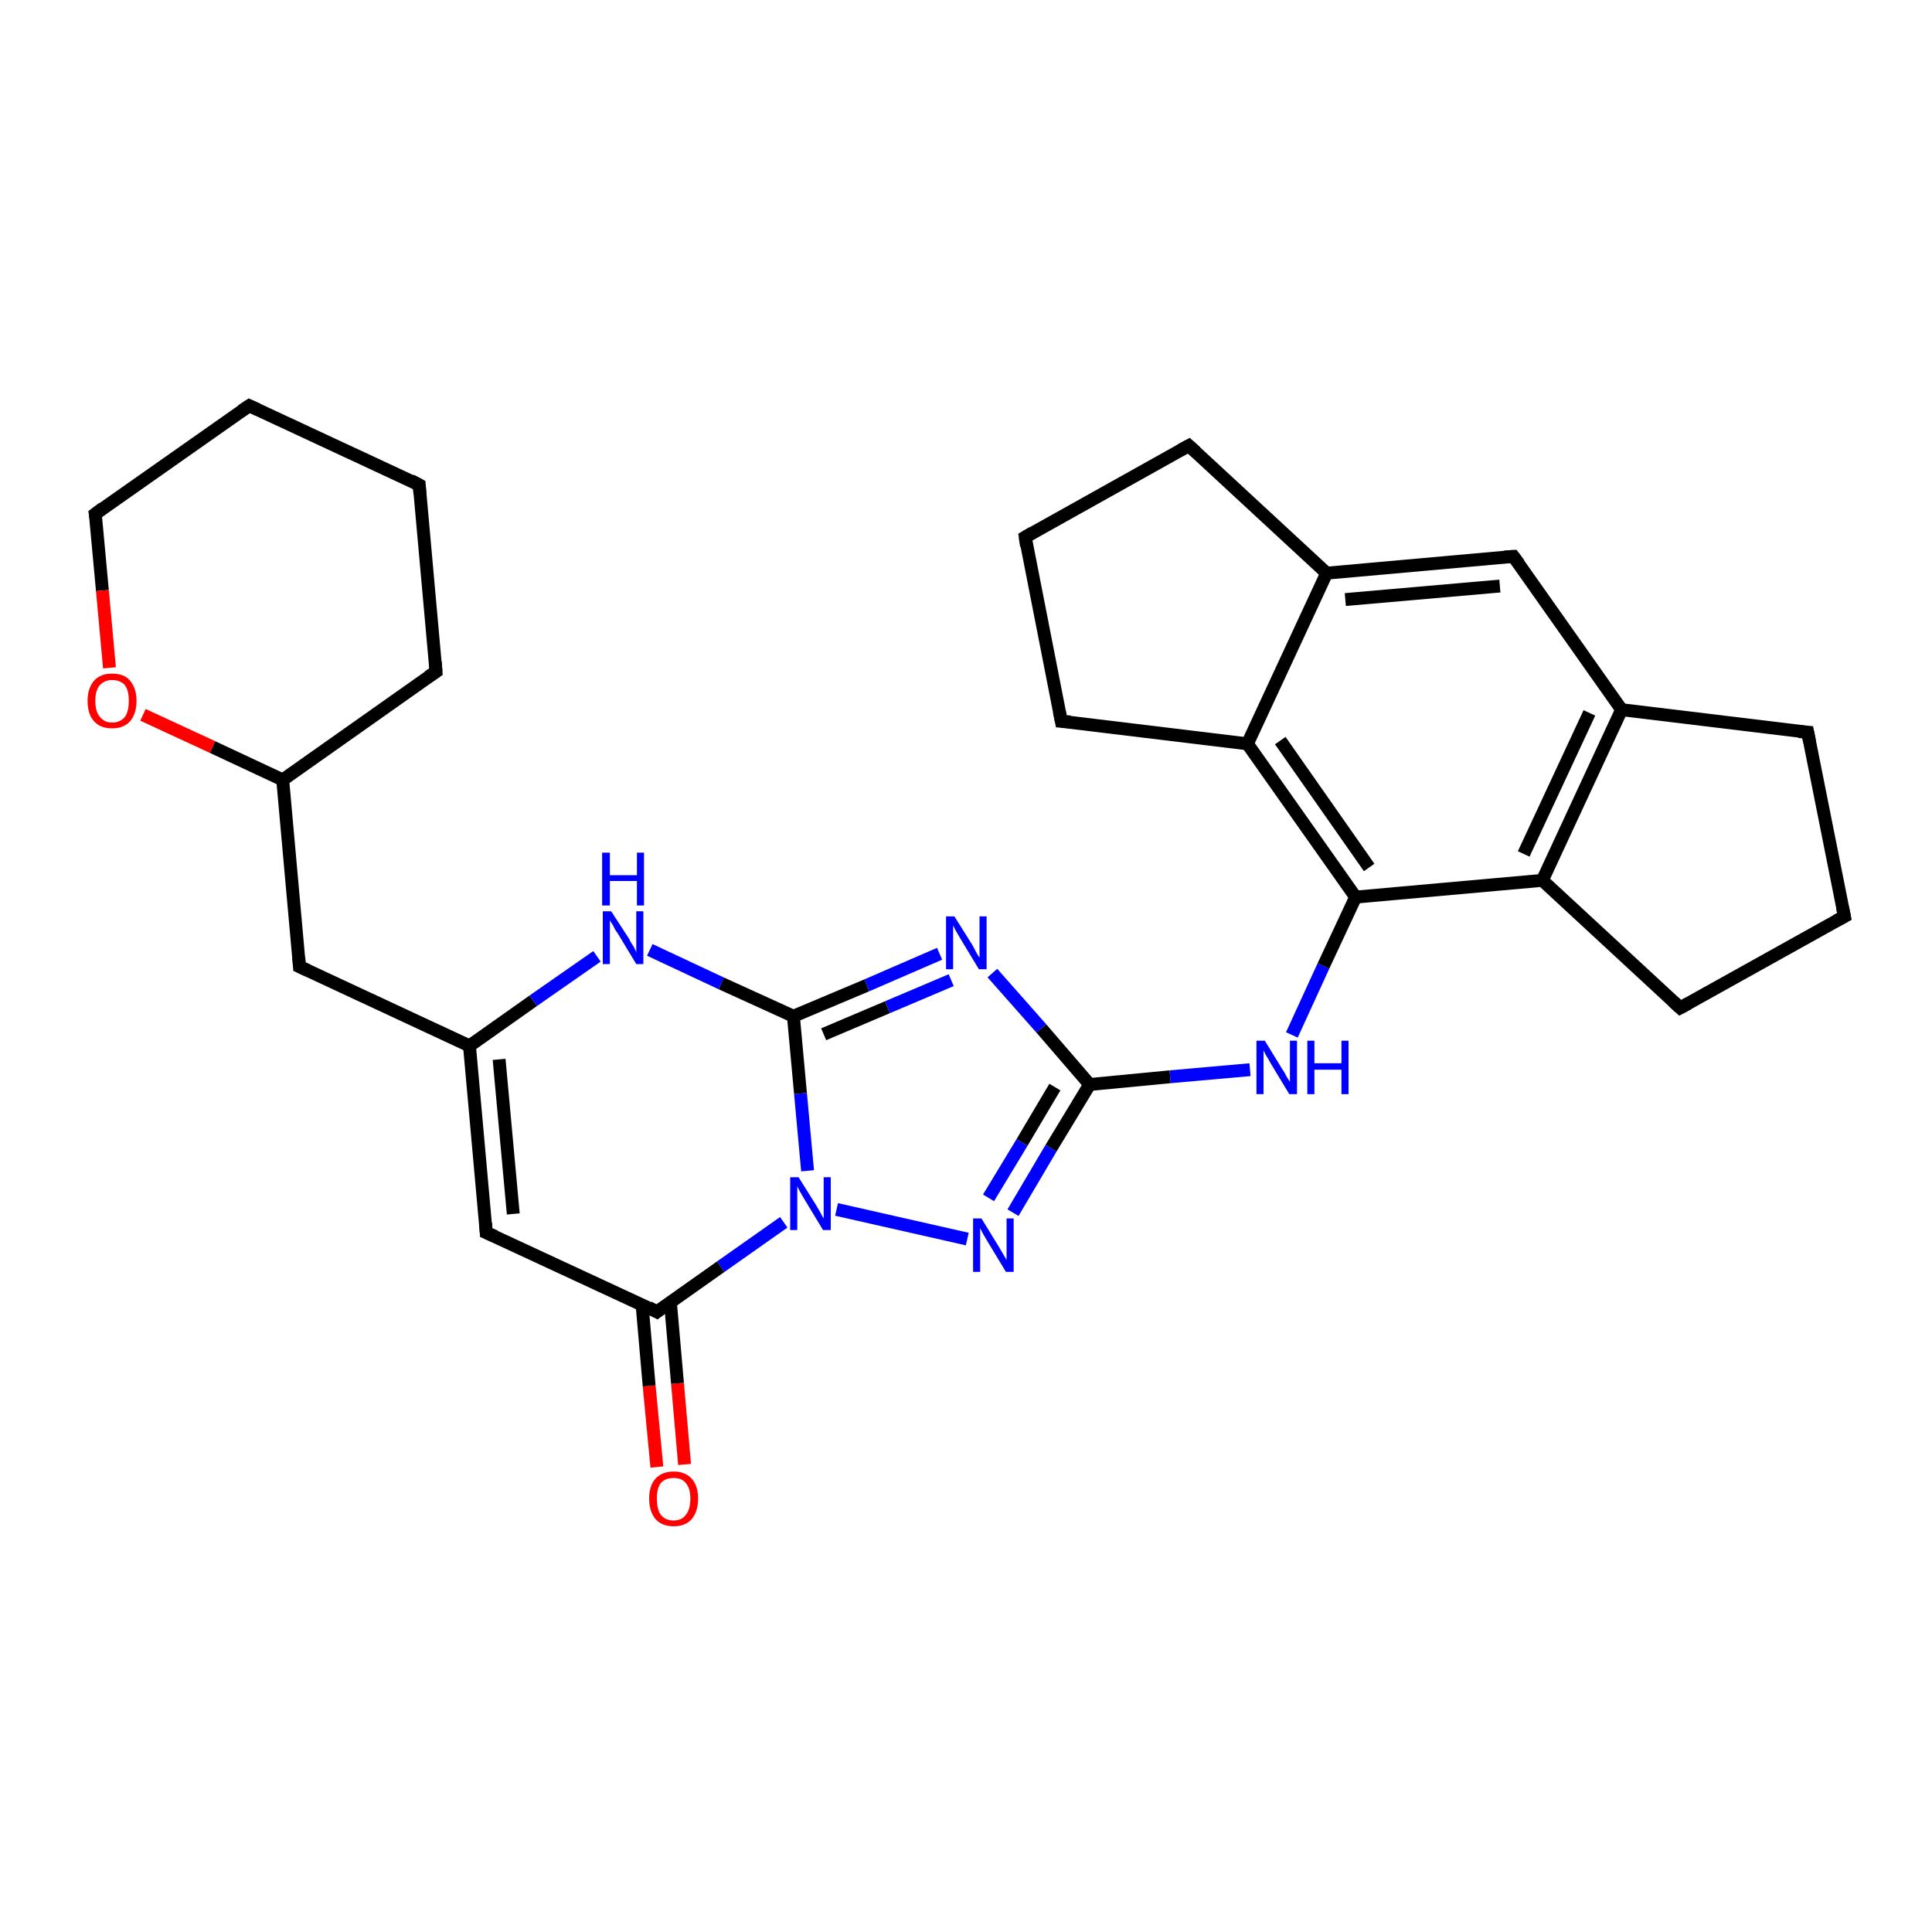 <?xml version='1.0' encoding='iso-8859-1'?>
<svg version='1.1' baseProfile='full'
              xmlns='http://www.w3.org/2000/svg'
                      xmlns:rdkit='http://www.rdkit.org/xml'
                      xmlns:xlink='http://www.w3.org/1999/xlink'
                  xml:space='preserve'
width='300px' height='300px' viewBox='0 0 300 300'>
<!-- END OF HEADER -->
<rect style='opacity:1.0;fill:#FFFFFF;stroke:none' width='300.0' height='300.0' x='0.0' y='0.0'> </rect>
<path class='bond-0 atom-0 atom-1' d='M 102.0,227.8 L 100.8,215.2' style='fill:none;fill-rule:evenodd;stroke:#FF0000;stroke-width:2.0px;stroke-linecap:butt;stroke-linejoin:miter;stroke-opacity:1' />
<path class='bond-0 atom-0 atom-1' d='M 100.8,215.2 L 99.7,202.6' style='fill:none;fill-rule:evenodd;stroke:#000000;stroke-width:2.0px;stroke-linecap:butt;stroke-linejoin:miter;stroke-opacity:1' />
<path class='bond-0 atom-0 atom-1' d='M 106.3,227.4 L 105.2,214.8' style='fill:none;fill-rule:evenodd;stroke:#FF0000;stroke-width:2.0px;stroke-linecap:butt;stroke-linejoin:miter;stroke-opacity:1' />
<path class='bond-0 atom-0 atom-1' d='M 105.2,214.8 L 104.1,202.2' style='fill:none;fill-rule:evenodd;stroke:#000000;stroke-width:2.0px;stroke-linecap:butt;stroke-linejoin:miter;stroke-opacity:1' />
<path class='bond-1 atom-1 atom-2' d='M 102.0,203.7 L 75.5,191.4' style='fill:none;fill-rule:evenodd;stroke:#000000;stroke-width:2.0px;stroke-linecap:butt;stroke-linejoin:miter;stroke-opacity:1' />
<path class='bond-2 atom-2 atom-3' d='M 75.5,191.4 L 72.9,162.4' style='fill:none;fill-rule:evenodd;stroke:#000000;stroke-width:2.0px;stroke-linecap:butt;stroke-linejoin:miter;stroke-opacity:1' />
<path class='bond-2 atom-2 atom-3' d='M 79.7,188.5 L 77.5,164.5' style='fill:none;fill-rule:evenodd;stroke:#000000;stroke-width:2.0px;stroke-linecap:butt;stroke-linejoin:miter;stroke-opacity:1' />
<path class='bond-3 atom-3 atom-4' d='M 72.9,162.4 L 46.5,150.1' style='fill:none;fill-rule:evenodd;stroke:#000000;stroke-width:2.0px;stroke-linecap:butt;stroke-linejoin:miter;stroke-opacity:1' />
<path class='bond-4 atom-4 atom-5' d='M 46.5,150.1 L 43.9,121.1' style='fill:none;fill-rule:evenodd;stroke:#000000;stroke-width:2.0px;stroke-linecap:butt;stroke-linejoin:miter;stroke-opacity:1' />
<path class='bond-5 atom-5 atom-6' d='M 43.9,121.1 L 67.7,104.3' style='fill:none;fill-rule:evenodd;stroke:#000000;stroke-width:2.0px;stroke-linecap:butt;stroke-linejoin:miter;stroke-opacity:1' />
<path class='bond-6 atom-6 atom-7' d='M 67.7,104.3 L 65.1,75.3' style='fill:none;fill-rule:evenodd;stroke:#000000;stroke-width:2.0px;stroke-linecap:butt;stroke-linejoin:miter;stroke-opacity:1' />
<path class='bond-7 atom-7 atom-8' d='M 65.1,75.3 L 38.7,63.0' style='fill:none;fill-rule:evenodd;stroke:#000000;stroke-width:2.0px;stroke-linecap:butt;stroke-linejoin:miter;stroke-opacity:1' />
<path class='bond-8 atom-8 atom-9' d='M 38.7,63.0 L 14.8,79.8' style='fill:none;fill-rule:evenodd;stroke:#000000;stroke-width:2.0px;stroke-linecap:butt;stroke-linejoin:miter;stroke-opacity:1' />
<path class='bond-9 atom-9 atom-10' d='M 14.8,79.8 L 15.9,91.7' style='fill:none;fill-rule:evenodd;stroke:#000000;stroke-width:2.0px;stroke-linecap:butt;stroke-linejoin:miter;stroke-opacity:1' />
<path class='bond-9 atom-9 atom-10' d='M 15.9,91.7 L 17.0,103.7' style='fill:none;fill-rule:evenodd;stroke:#FF0000;stroke-width:2.0px;stroke-linecap:butt;stroke-linejoin:miter;stroke-opacity:1' />
<path class='bond-10 atom-3 atom-11' d='M 72.9,162.4 L 82.8,155.4' style='fill:none;fill-rule:evenodd;stroke:#000000;stroke-width:2.0px;stroke-linecap:butt;stroke-linejoin:miter;stroke-opacity:1' />
<path class='bond-10 atom-3 atom-11' d='M 82.8,155.4 L 92.7,148.5' style='fill:none;fill-rule:evenodd;stroke:#0000FF;stroke-width:2.0px;stroke-linecap:butt;stroke-linejoin:miter;stroke-opacity:1' />
<path class='bond-11 atom-11 atom-12' d='M 100.9,147.5 L 112.0,152.7' style='fill:none;fill-rule:evenodd;stroke:#0000FF;stroke-width:2.0px;stroke-linecap:butt;stroke-linejoin:miter;stroke-opacity:1' />
<path class='bond-11 atom-11 atom-12' d='M 112.0,152.7 L 123.2,157.8' style='fill:none;fill-rule:evenodd;stroke:#000000;stroke-width:2.0px;stroke-linecap:butt;stroke-linejoin:miter;stroke-opacity:1' />
<path class='bond-12 atom-12 atom-13' d='M 123.2,157.8 L 134.6,153.0' style='fill:none;fill-rule:evenodd;stroke:#000000;stroke-width:2.0px;stroke-linecap:butt;stroke-linejoin:miter;stroke-opacity:1' />
<path class='bond-12 atom-12 atom-13' d='M 134.6,153.0 L 145.9,148.1' style='fill:none;fill-rule:evenodd;stroke:#0000FF;stroke-width:2.0px;stroke-linecap:butt;stroke-linejoin:miter;stroke-opacity:1' />
<path class='bond-12 atom-12 atom-13' d='M 127.9,160.6 L 137.8,156.4' style='fill:none;fill-rule:evenodd;stroke:#000000;stroke-width:2.0px;stroke-linecap:butt;stroke-linejoin:miter;stroke-opacity:1' />
<path class='bond-12 atom-12 atom-13' d='M 137.8,156.4 L 147.7,152.2' style='fill:none;fill-rule:evenodd;stroke:#0000FF;stroke-width:2.0px;stroke-linecap:butt;stroke-linejoin:miter;stroke-opacity:1' />
<path class='bond-13 atom-13 atom-14' d='M 154.1,151.1 L 161.7,159.7' style='fill:none;fill-rule:evenodd;stroke:#0000FF;stroke-width:2.0px;stroke-linecap:butt;stroke-linejoin:miter;stroke-opacity:1' />
<path class='bond-13 atom-13 atom-14' d='M 161.7,159.7 L 169.2,168.4' style='fill:none;fill-rule:evenodd;stroke:#000000;stroke-width:2.0px;stroke-linecap:butt;stroke-linejoin:miter;stroke-opacity:1' />
<path class='bond-14 atom-14 atom-15' d='M 169.2,168.4 L 181.7,167.2' style='fill:none;fill-rule:evenodd;stroke:#000000;stroke-width:2.0px;stroke-linecap:butt;stroke-linejoin:miter;stroke-opacity:1' />
<path class='bond-14 atom-14 atom-15' d='M 181.7,167.2 L 194.1,166.1' style='fill:none;fill-rule:evenodd;stroke:#0000FF;stroke-width:2.0px;stroke-linecap:butt;stroke-linejoin:miter;stroke-opacity:1' />
<path class='bond-15 atom-15 atom-16' d='M 200.6,160.7 L 205.5,150.0' style='fill:none;fill-rule:evenodd;stroke:#0000FF;stroke-width:2.0px;stroke-linecap:butt;stroke-linejoin:miter;stroke-opacity:1' />
<path class='bond-15 atom-15 atom-16' d='M 205.5,150.0 L 210.5,139.3' style='fill:none;fill-rule:evenodd;stroke:#000000;stroke-width:2.0px;stroke-linecap:butt;stroke-linejoin:miter;stroke-opacity:1' />
<path class='bond-16 atom-16 atom-17' d='M 210.5,139.3 L 193.7,115.5' style='fill:none;fill-rule:evenodd;stroke:#000000;stroke-width:2.0px;stroke-linecap:butt;stroke-linejoin:miter;stroke-opacity:1' />
<path class='bond-16 atom-16 atom-17' d='M 212.6,134.7 L 198.8,115.0' style='fill:none;fill-rule:evenodd;stroke:#000000;stroke-width:2.0px;stroke-linecap:butt;stroke-linejoin:miter;stroke-opacity:1' />
<path class='bond-17 atom-17 atom-18' d='M 193.7,115.5 L 164.8,112.0' style='fill:none;fill-rule:evenodd;stroke:#000000;stroke-width:2.0px;stroke-linecap:butt;stroke-linejoin:miter;stroke-opacity:1' />
<path class='bond-18 atom-18 atom-19' d='M 164.8,112.0 L 159.2,83.4' style='fill:none;fill-rule:evenodd;stroke:#000000;stroke-width:2.0px;stroke-linecap:butt;stroke-linejoin:miter;stroke-opacity:1' />
<path class='bond-19 atom-19 atom-20' d='M 159.2,83.4 L 184.6,69.2' style='fill:none;fill-rule:evenodd;stroke:#000000;stroke-width:2.0px;stroke-linecap:butt;stroke-linejoin:miter;stroke-opacity:1' />
<path class='bond-20 atom-20 atom-21' d='M 184.6,69.2 L 206.0,89.0' style='fill:none;fill-rule:evenodd;stroke:#000000;stroke-width:2.0px;stroke-linecap:butt;stroke-linejoin:miter;stroke-opacity:1' />
<path class='bond-21 atom-21 atom-22' d='M 206.0,89.0 L 235.0,86.4' style='fill:none;fill-rule:evenodd;stroke:#000000;stroke-width:2.0px;stroke-linecap:butt;stroke-linejoin:miter;stroke-opacity:1' />
<path class='bond-21 atom-21 atom-22' d='M 208.9,93.1 L 232.9,91.0' style='fill:none;fill-rule:evenodd;stroke:#000000;stroke-width:2.0px;stroke-linecap:butt;stroke-linejoin:miter;stroke-opacity:1' />
<path class='bond-22 atom-22 atom-23' d='M 235.0,86.4 L 251.8,110.2' style='fill:none;fill-rule:evenodd;stroke:#000000;stroke-width:2.0px;stroke-linecap:butt;stroke-linejoin:miter;stroke-opacity:1' />
<path class='bond-23 atom-23 atom-24' d='M 251.8,110.2 L 280.7,113.7' style='fill:none;fill-rule:evenodd;stroke:#000000;stroke-width:2.0px;stroke-linecap:butt;stroke-linejoin:miter;stroke-opacity:1' />
<path class='bond-24 atom-24 atom-25' d='M 280.7,113.7 L 286.4,142.3' style='fill:none;fill-rule:evenodd;stroke:#000000;stroke-width:2.0px;stroke-linecap:butt;stroke-linejoin:miter;stroke-opacity:1' />
<path class='bond-25 atom-25 atom-26' d='M 286.4,142.3 L 260.9,156.5' style='fill:none;fill-rule:evenodd;stroke:#000000;stroke-width:2.0px;stroke-linecap:butt;stroke-linejoin:miter;stroke-opacity:1' />
<path class='bond-26 atom-26 atom-27' d='M 260.9,156.5 L 239.5,136.7' style='fill:none;fill-rule:evenodd;stroke:#000000;stroke-width:2.0px;stroke-linecap:butt;stroke-linejoin:miter;stroke-opacity:1' />
<path class='bond-27 atom-14 atom-28' d='M 169.2,168.4 L 163.2,178.3' style='fill:none;fill-rule:evenodd;stroke:#000000;stroke-width:2.0px;stroke-linecap:butt;stroke-linejoin:miter;stroke-opacity:1' />
<path class='bond-27 atom-14 atom-28' d='M 163.2,178.3 L 157.3,188.3' style='fill:none;fill-rule:evenodd;stroke:#0000FF;stroke-width:2.0px;stroke-linecap:butt;stroke-linejoin:miter;stroke-opacity:1' />
<path class='bond-27 atom-14 atom-28' d='M 163.8,168.8 L 158.7,177.4' style='fill:none;fill-rule:evenodd;stroke:#000000;stroke-width:2.0px;stroke-linecap:butt;stroke-linejoin:miter;stroke-opacity:1' />
<path class='bond-27 atom-14 atom-28' d='M 158.7,177.4 L 153.5,186.0' style='fill:none;fill-rule:evenodd;stroke:#0000FF;stroke-width:2.0px;stroke-linecap:butt;stroke-linejoin:miter;stroke-opacity:1' />
<path class='bond-28 atom-28 atom-29' d='M 150.2,192.4 L 129.9,187.8' style='fill:none;fill-rule:evenodd;stroke:#0000FF;stroke-width:2.0px;stroke-linecap:butt;stroke-linejoin:miter;stroke-opacity:1' />
<path class='bond-29 atom-29 atom-1' d='M 121.7,189.8 L 111.9,196.7' style='fill:none;fill-rule:evenodd;stroke:#0000FF;stroke-width:2.0px;stroke-linecap:butt;stroke-linejoin:miter;stroke-opacity:1' />
<path class='bond-29 atom-29 atom-1' d='M 111.9,196.7 L 102.0,203.7' style='fill:none;fill-rule:evenodd;stroke:#000000;stroke-width:2.0px;stroke-linecap:butt;stroke-linejoin:miter;stroke-opacity:1' />
<path class='bond-30 atom-10 atom-5' d='M 22.2,111.0 L 33.0,116.0' style='fill:none;fill-rule:evenodd;stroke:#FF0000;stroke-width:2.0px;stroke-linecap:butt;stroke-linejoin:miter;stroke-opacity:1' />
<path class='bond-30 atom-10 atom-5' d='M 33.0,116.0 L 43.9,121.1' style='fill:none;fill-rule:evenodd;stroke:#000000;stroke-width:2.0px;stroke-linecap:butt;stroke-linejoin:miter;stroke-opacity:1' />
<path class='bond-31 atom-29 atom-12' d='M 125.4,181.8 L 124.3,169.8' style='fill:none;fill-rule:evenodd;stroke:#0000FF;stroke-width:2.0px;stroke-linecap:butt;stroke-linejoin:miter;stroke-opacity:1' />
<path class='bond-31 atom-29 atom-12' d='M 124.3,169.8 L 123.2,157.8' style='fill:none;fill-rule:evenodd;stroke:#000000;stroke-width:2.0px;stroke-linecap:butt;stroke-linejoin:miter;stroke-opacity:1' />
<path class='bond-32 atom-27 atom-16' d='M 239.5,136.7 L 210.5,139.3' style='fill:none;fill-rule:evenodd;stroke:#000000;stroke-width:2.0px;stroke-linecap:butt;stroke-linejoin:miter;stroke-opacity:1' />
<path class='bond-33 atom-21 atom-17' d='M 206.0,89.0 L 193.7,115.5' style='fill:none;fill-rule:evenodd;stroke:#000000;stroke-width:2.0px;stroke-linecap:butt;stroke-linejoin:miter;stroke-opacity:1' />
<path class='bond-34 atom-27 atom-23' d='M 239.5,136.7 L 251.8,110.2' style='fill:none;fill-rule:evenodd;stroke:#000000;stroke-width:2.0px;stroke-linecap:butt;stroke-linejoin:miter;stroke-opacity:1' />
<path class='bond-34 atom-27 atom-23' d='M 236.6,132.6 L 246.8,110.7' style='fill:none;fill-rule:evenodd;stroke:#000000;stroke-width:2.0px;stroke-linecap:butt;stroke-linejoin:miter;stroke-opacity:1' />
<path d='M 100.7,203.0 L 102.0,203.7 L 102.5,203.3' style='fill:none;stroke:#000000;stroke-width:2.0px;stroke-linecap:butt;stroke-linejoin:miter;stroke-opacity:1;' />
<path d='M 76.9,192.0 L 75.5,191.4 L 75.4,189.9' style='fill:none;stroke:#000000;stroke-width:2.0px;stroke-linecap:butt;stroke-linejoin:miter;stroke-opacity:1;' />
<path d='M 47.8,150.7 L 46.5,150.1 L 46.4,148.7' style='fill:none;stroke:#000000;stroke-width:2.0px;stroke-linecap:butt;stroke-linejoin:miter;stroke-opacity:1;' />
<path d='M 66.5,105.1 L 67.7,104.3 L 67.6,102.8' style='fill:none;stroke:#000000;stroke-width:2.0px;stroke-linecap:butt;stroke-linejoin:miter;stroke-opacity:1;' />
<path d='M 65.2,76.7 L 65.1,75.3 L 63.8,74.6' style='fill:none;stroke:#000000;stroke-width:2.0px;stroke-linecap:butt;stroke-linejoin:miter;stroke-opacity:1;' />
<path d='M 40.0,63.6 L 38.7,63.0 L 37.5,63.8' style='fill:none;stroke:#000000;stroke-width:2.0px;stroke-linecap:butt;stroke-linejoin:miter;stroke-opacity:1;' />
<path d='M 16.0,78.9 L 14.8,79.8 L 14.9,80.4' style='fill:none;stroke:#000000;stroke-width:2.0px;stroke-linecap:butt;stroke-linejoin:miter;stroke-opacity:1;' />
<path d='M 166.2,112.1 L 164.8,112.0 L 164.5,110.5' style='fill:none;stroke:#000000;stroke-width:2.0px;stroke-linecap:butt;stroke-linejoin:miter;stroke-opacity:1;' />
<path d='M 159.4,84.8 L 159.2,83.4 L 160.4,82.7' style='fill:none;stroke:#000000;stroke-width:2.0px;stroke-linecap:butt;stroke-linejoin:miter;stroke-opacity:1;' />
<path d='M 183.3,69.9 L 184.6,69.2 L 185.7,70.2' style='fill:none;stroke:#000000;stroke-width:2.0px;stroke-linecap:butt;stroke-linejoin:miter;stroke-opacity:1;' />
<path d='M 233.6,86.5 L 235.0,86.4 L 235.9,87.6' style='fill:none;stroke:#000000;stroke-width:2.0px;stroke-linecap:butt;stroke-linejoin:miter;stroke-opacity:1;' />
<path d='M 279.3,113.6 L 280.7,113.7 L 281.0,115.2' style='fill:none;stroke:#000000;stroke-width:2.0px;stroke-linecap:butt;stroke-linejoin:miter;stroke-opacity:1;' />
<path d='M 286.1,140.9 L 286.4,142.3 L 285.1,143.0' style='fill:none;stroke:#000000;stroke-width:2.0px;stroke-linecap:butt;stroke-linejoin:miter;stroke-opacity:1;' />
<path d='M 262.2,155.8 L 260.9,156.5 L 259.8,155.5' style='fill:none;stroke:#000000;stroke-width:2.0px;stroke-linecap:butt;stroke-linejoin:miter;stroke-opacity:1;' />
<path class='atom-0' d='M 100.8 232.7
Q 100.8 230.7, 101.8 229.6
Q 102.8 228.5, 104.6 228.5
Q 106.4 228.5, 107.4 229.6
Q 108.4 230.7, 108.4 232.7
Q 108.4 234.7, 107.4 235.9
Q 106.4 237.0, 104.6 237.0
Q 102.8 237.0, 101.8 235.9
Q 100.8 234.7, 100.8 232.7
M 104.6 236.1
Q 105.9 236.1, 106.5 235.2
Q 107.2 234.4, 107.2 232.7
Q 107.2 231.1, 106.5 230.3
Q 105.9 229.5, 104.6 229.5
Q 103.3 229.5, 102.6 230.3
Q 102.0 231.1, 102.0 232.7
Q 102.0 234.4, 102.6 235.2
Q 103.3 236.1, 104.6 236.1
' fill='#FF0000'/>
<path class='atom-10' d='M 13.6 108.8
Q 13.6 106.9, 14.6 105.7
Q 15.6 104.6, 17.4 104.6
Q 19.3 104.6, 20.2 105.7
Q 21.2 106.9, 21.2 108.8
Q 21.2 110.8, 20.2 112.0
Q 19.2 113.1, 17.4 113.1
Q 15.6 113.1, 14.6 112.0
Q 13.6 110.9, 13.6 108.8
M 17.4 112.2
Q 18.7 112.2, 19.4 111.3
Q 20.0 110.5, 20.0 108.8
Q 20.0 107.2, 19.4 106.4
Q 18.7 105.6, 17.4 105.6
Q 16.2 105.6, 15.5 106.4
Q 14.8 107.2, 14.8 108.8
Q 14.8 110.5, 15.5 111.3
Q 16.2 112.2, 17.4 112.2
' fill='#FF0000'/>
<path class='atom-11' d='M 94.9 141.5
L 97.7 145.8
Q 97.9 146.3, 98.4 147.0
Q 98.8 147.8, 98.8 147.9
L 98.8 141.5
L 99.9 141.5
L 99.9 149.7
L 98.8 149.7
L 95.9 144.9
Q 95.5 144.4, 95.2 143.7
Q 94.8 143.1, 94.7 142.9
L 94.7 149.7
L 93.6 149.7
L 93.6 141.5
L 94.9 141.5
' fill='#0000FF'/>
<path class='atom-11' d='M 93.5 132.4
L 94.7 132.4
L 94.7 135.9
L 98.9 135.9
L 98.9 132.4
L 100.0 132.4
L 100.0 140.6
L 98.9 140.6
L 98.9 136.8
L 94.7 136.8
L 94.7 140.6
L 93.5 140.6
L 93.5 132.4
' fill='#0000FF'/>
<path class='atom-13' d='M 148.2 142.3
L 150.9 146.6
Q 151.2 147.1, 151.6 147.9
Q 152.0 148.6, 152.1 148.7
L 152.1 142.3
L 153.2 142.3
L 153.2 150.5
L 152.0 150.5
L 149.1 145.7
Q 148.8 145.2, 148.4 144.5
Q 148.1 143.9, 148.0 143.7
L 148.0 150.5
L 146.9 150.5
L 146.9 142.3
L 148.2 142.3
' fill='#0000FF'/>
<path class='atom-15' d='M 196.4 161.6
L 199.1 166.0
Q 199.4 166.4, 199.8 167.2
Q 200.3 168.0, 200.3 168.0
L 200.3 161.6
L 201.4 161.6
L 201.4 169.9
L 200.2 169.9
L 197.3 165.1
Q 197.0 164.5, 196.6 163.9
Q 196.3 163.3, 196.2 163.1
L 196.2 169.9
L 195.1 169.9
L 195.1 161.6
L 196.4 161.6
' fill='#0000FF'/>
<path class='atom-15' d='M 203.0 161.6
L 204.1 161.6
L 204.1 165.1
L 208.3 165.1
L 208.3 161.6
L 209.4 161.6
L 209.4 169.9
L 208.3 169.9
L 208.3 166.1
L 204.1 166.1
L 204.1 169.9
L 203.0 169.9
L 203.0 161.6
' fill='#0000FF'/>
<path class='atom-28' d='M 152.4 189.2
L 155.1 193.6
Q 155.4 194.1, 155.8 194.8
Q 156.3 195.6, 156.3 195.7
L 156.3 189.2
L 157.4 189.2
L 157.4 197.5
L 156.2 197.5
L 153.3 192.7
Q 153.0 192.2, 152.6 191.5
Q 152.3 190.9, 152.2 190.7
L 152.2 197.5
L 151.1 197.5
L 151.1 189.2
L 152.4 189.2
' fill='#0000FF'/>
<path class='atom-29' d='M 124.0 182.8
L 126.7 187.1
Q 127.0 187.6, 127.4 188.3
Q 127.8 189.1, 127.9 189.2
L 127.9 182.8
L 129.0 182.8
L 129.0 191.0
L 127.8 191.0
L 124.9 186.2
Q 124.6 185.7, 124.2 185.0
Q 123.9 184.4, 123.8 184.2
L 123.8 191.0
L 122.7 191.0
L 122.7 182.8
L 124.0 182.8
' fill='#0000FF'/>
</svg>
